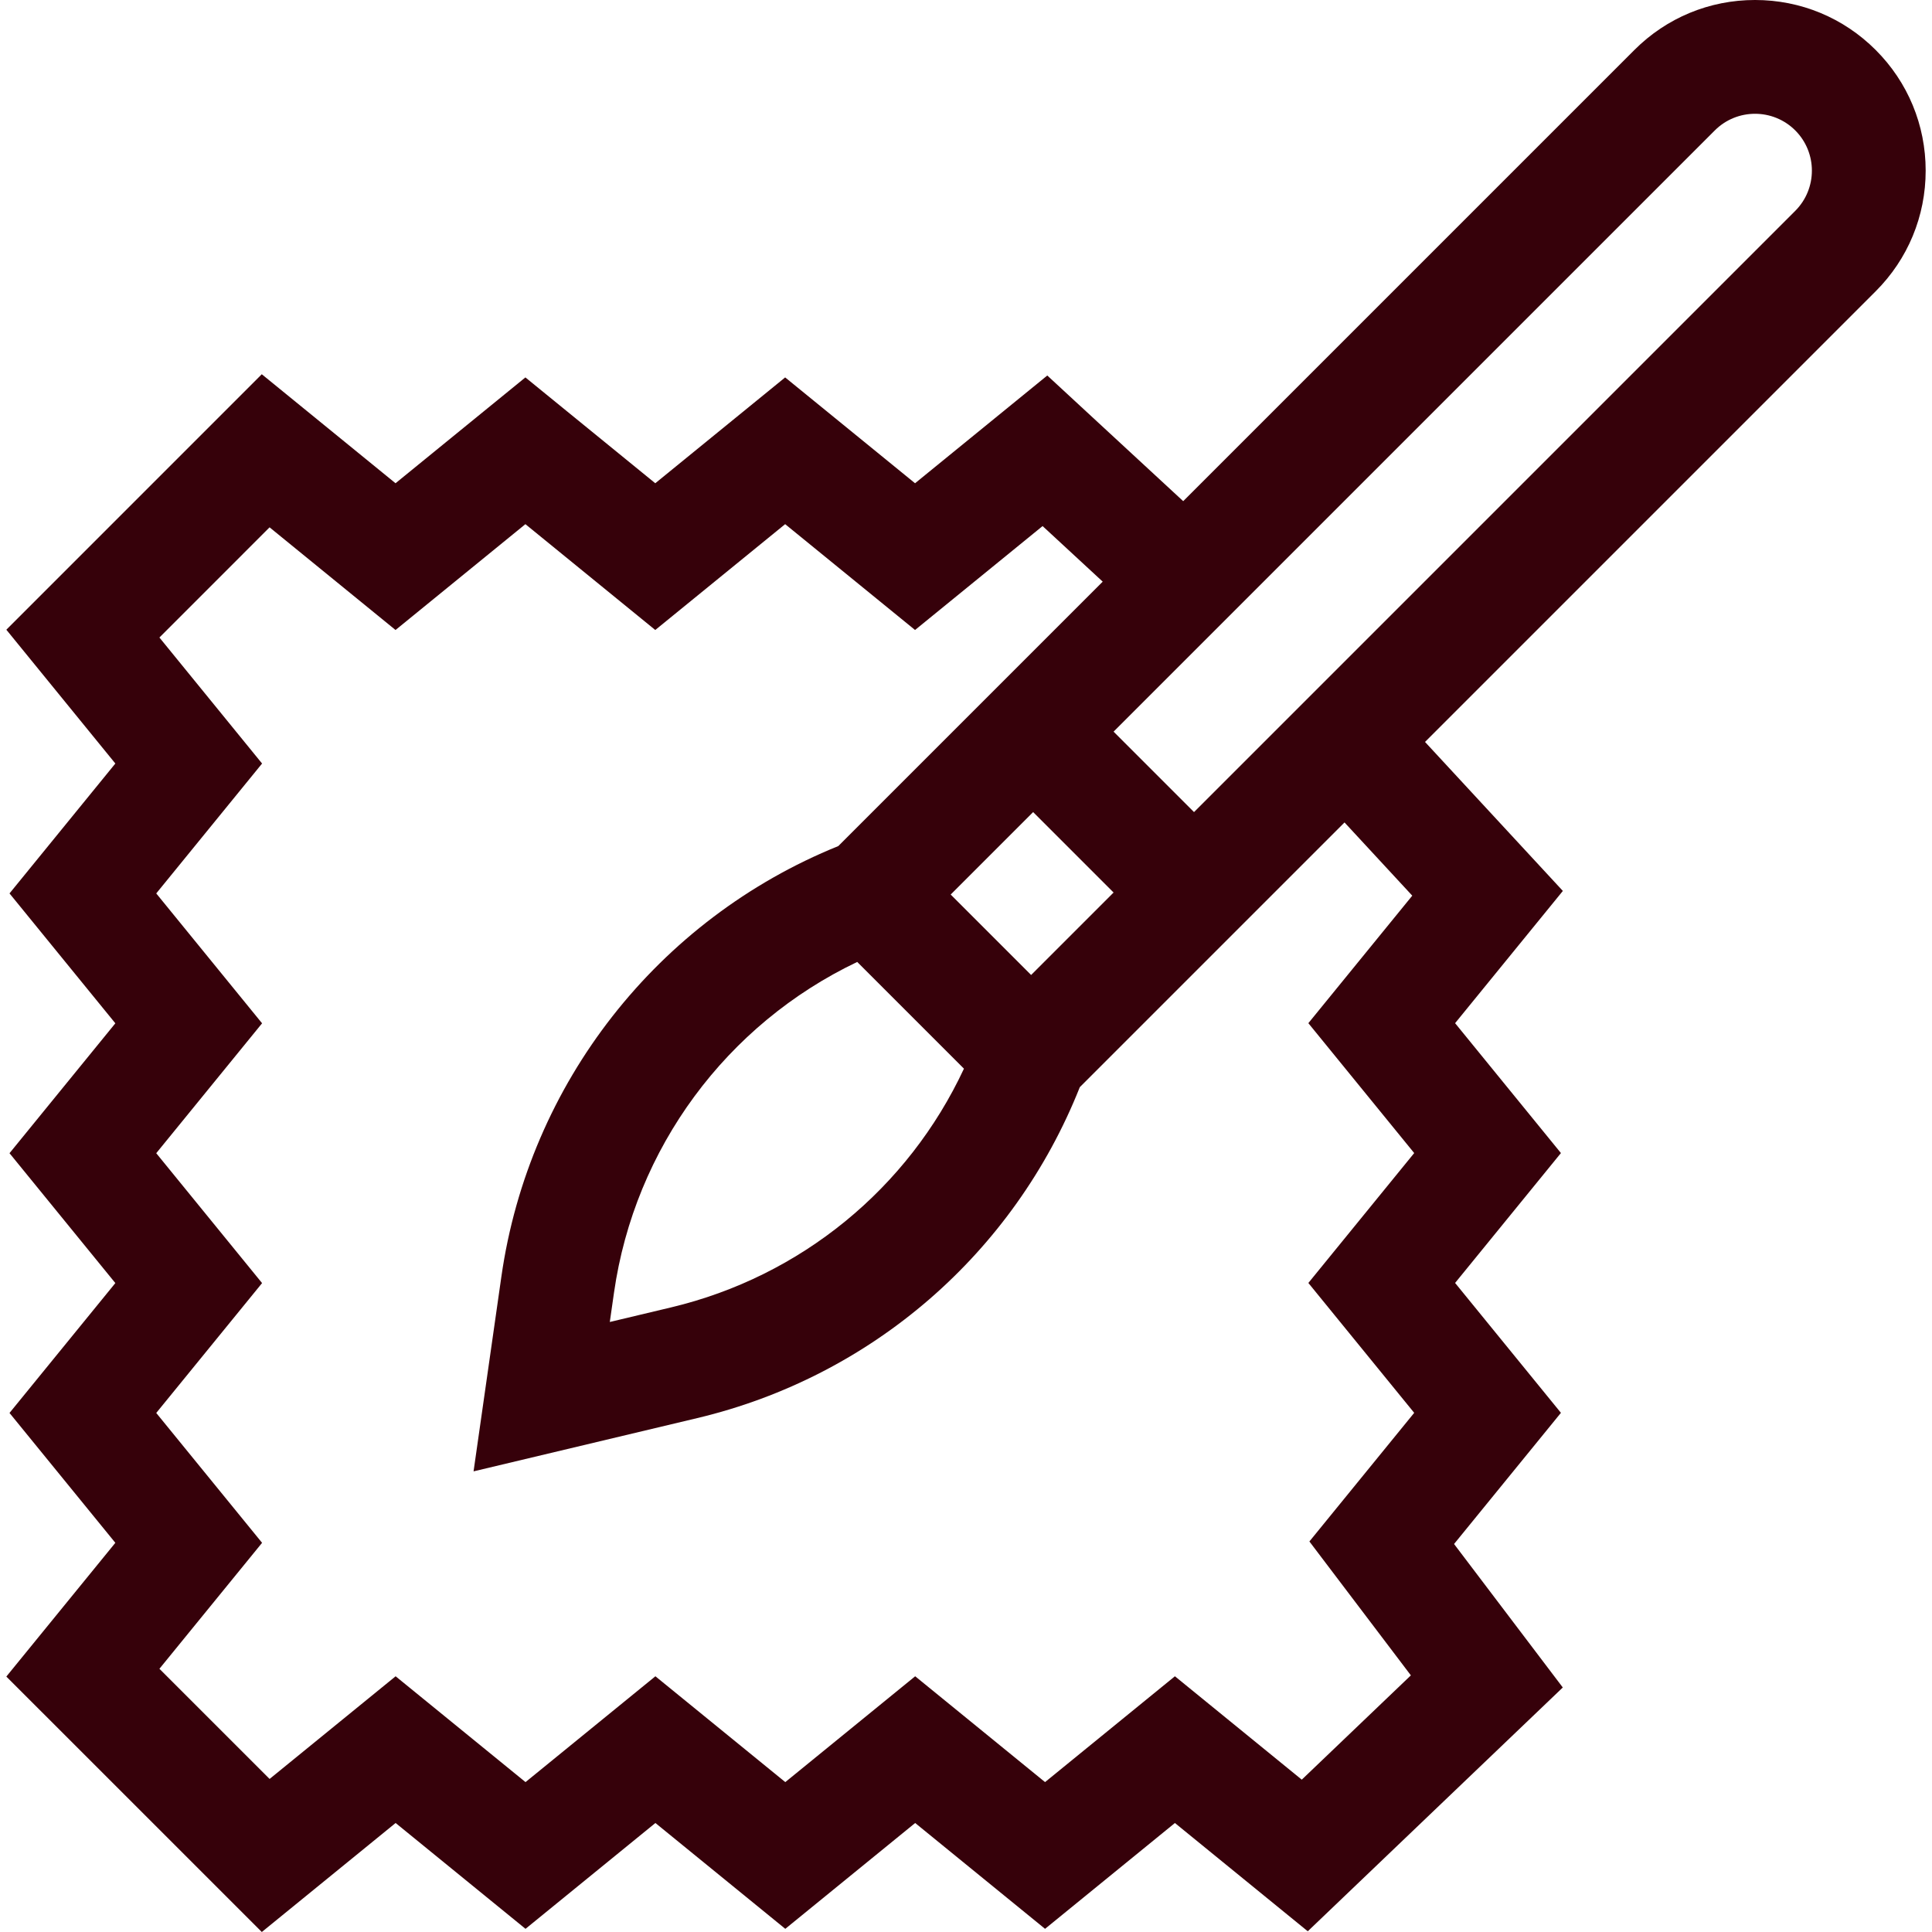 <?xml version="1.0"?>
<svg xmlns="http://www.w3.org/2000/svg" xmlns:xlink="http://www.w3.org/1999/xlink" xmlns:svgjs="http://svgjs.com/svgjs" version="1.1" width="512" height="512" x="0" y="0" viewBox="0 0 509.53 509.53" style="enable-background:new 0 0 512 512" xml:space="preserve" class=""><g><g xmlns="http://www.w3.org/2000/svg"><path d="m1.671 442.165 67.377 67.365 35.288-28.748 34.259 27.912 34.255-27.911 34.256 27.911 34.254-27.91 34.252 27.911 34.25-27.91 35.038 28.556 67.257-64.296-28.676-37.842 28.185-34.594-27.911-34.255 27.911-34.256-27.91-34.254 28.419-34.875-36.351-39.294 118.854-118.855c8.5-8.499 13.181-19.8 13.181-31.82s-4.681-23.32-13.181-31.819c-8.499-8.5-19.8-13.181-31.819-13.181-12.02 0-23.32 4.681-31.819 13.181l-118.99 118.99-35.847-33.137-34.876 28.416-34.257-27.911-34.254 27.91-34.252-27.911-34.25 27.91-35.274-28.748-67.366 67.377 28.748 35.288-27.912 34.258 27.911 34.256-27.911 34.256 27.91 34.254-27.911 34.252 27.91 34.25zm471.794-386.558-158.566 158.566-21.214-21.214 158.567-158.565c2.924-2.924 6.766-4.386 10.606-4.386s7.682 1.462 10.606 4.386c5.85 5.848 5.85 15.365.001 21.213zm-219.241 226.235c-14.734 31.575-43.015 54.811-77.272 62.967l-16.127 3.839 1.104-7.719c5.449-38.148 29.714-70.821 64.149-87.233zm-3.498-45.923 21.747-21.747 21.214 21.214-21.747 21.747zm-181.607 33.96-27.911-34.256 27.91-34.256-27.074-33.235 29.051-29.057 33.22 27.074 34.25-27.912 34.25 27.911 34.256-27.912 34.256 27.911 33.636-27.406 15.857 14.659-69.737 69.736c-47.613 19.282-81.566 62.538-88.854 113.551l-7.336 51.355 59.008-14.05c46.007-10.954 83.476-43.459 100.876-87.271l69.817-69.817 17.866 19.311-27.403 33.627 27.912 34.256-27.911 34.256 27.911 34.255-27.637 33.922 26.759 35.313-28.772 27.507-33.456-27.267-34.25 27.912-34.25-27.911-34.256 27.912-34.256-27.911-34.255 27.911-34.257-27.91-33.235 27.074-29.058-29.051 27.074-33.22-27.912-34.25 27.911-34.25-27.912-34.256z" fill="#36010a" data-original="#000000" style="" class=""/></g></g></svg>
